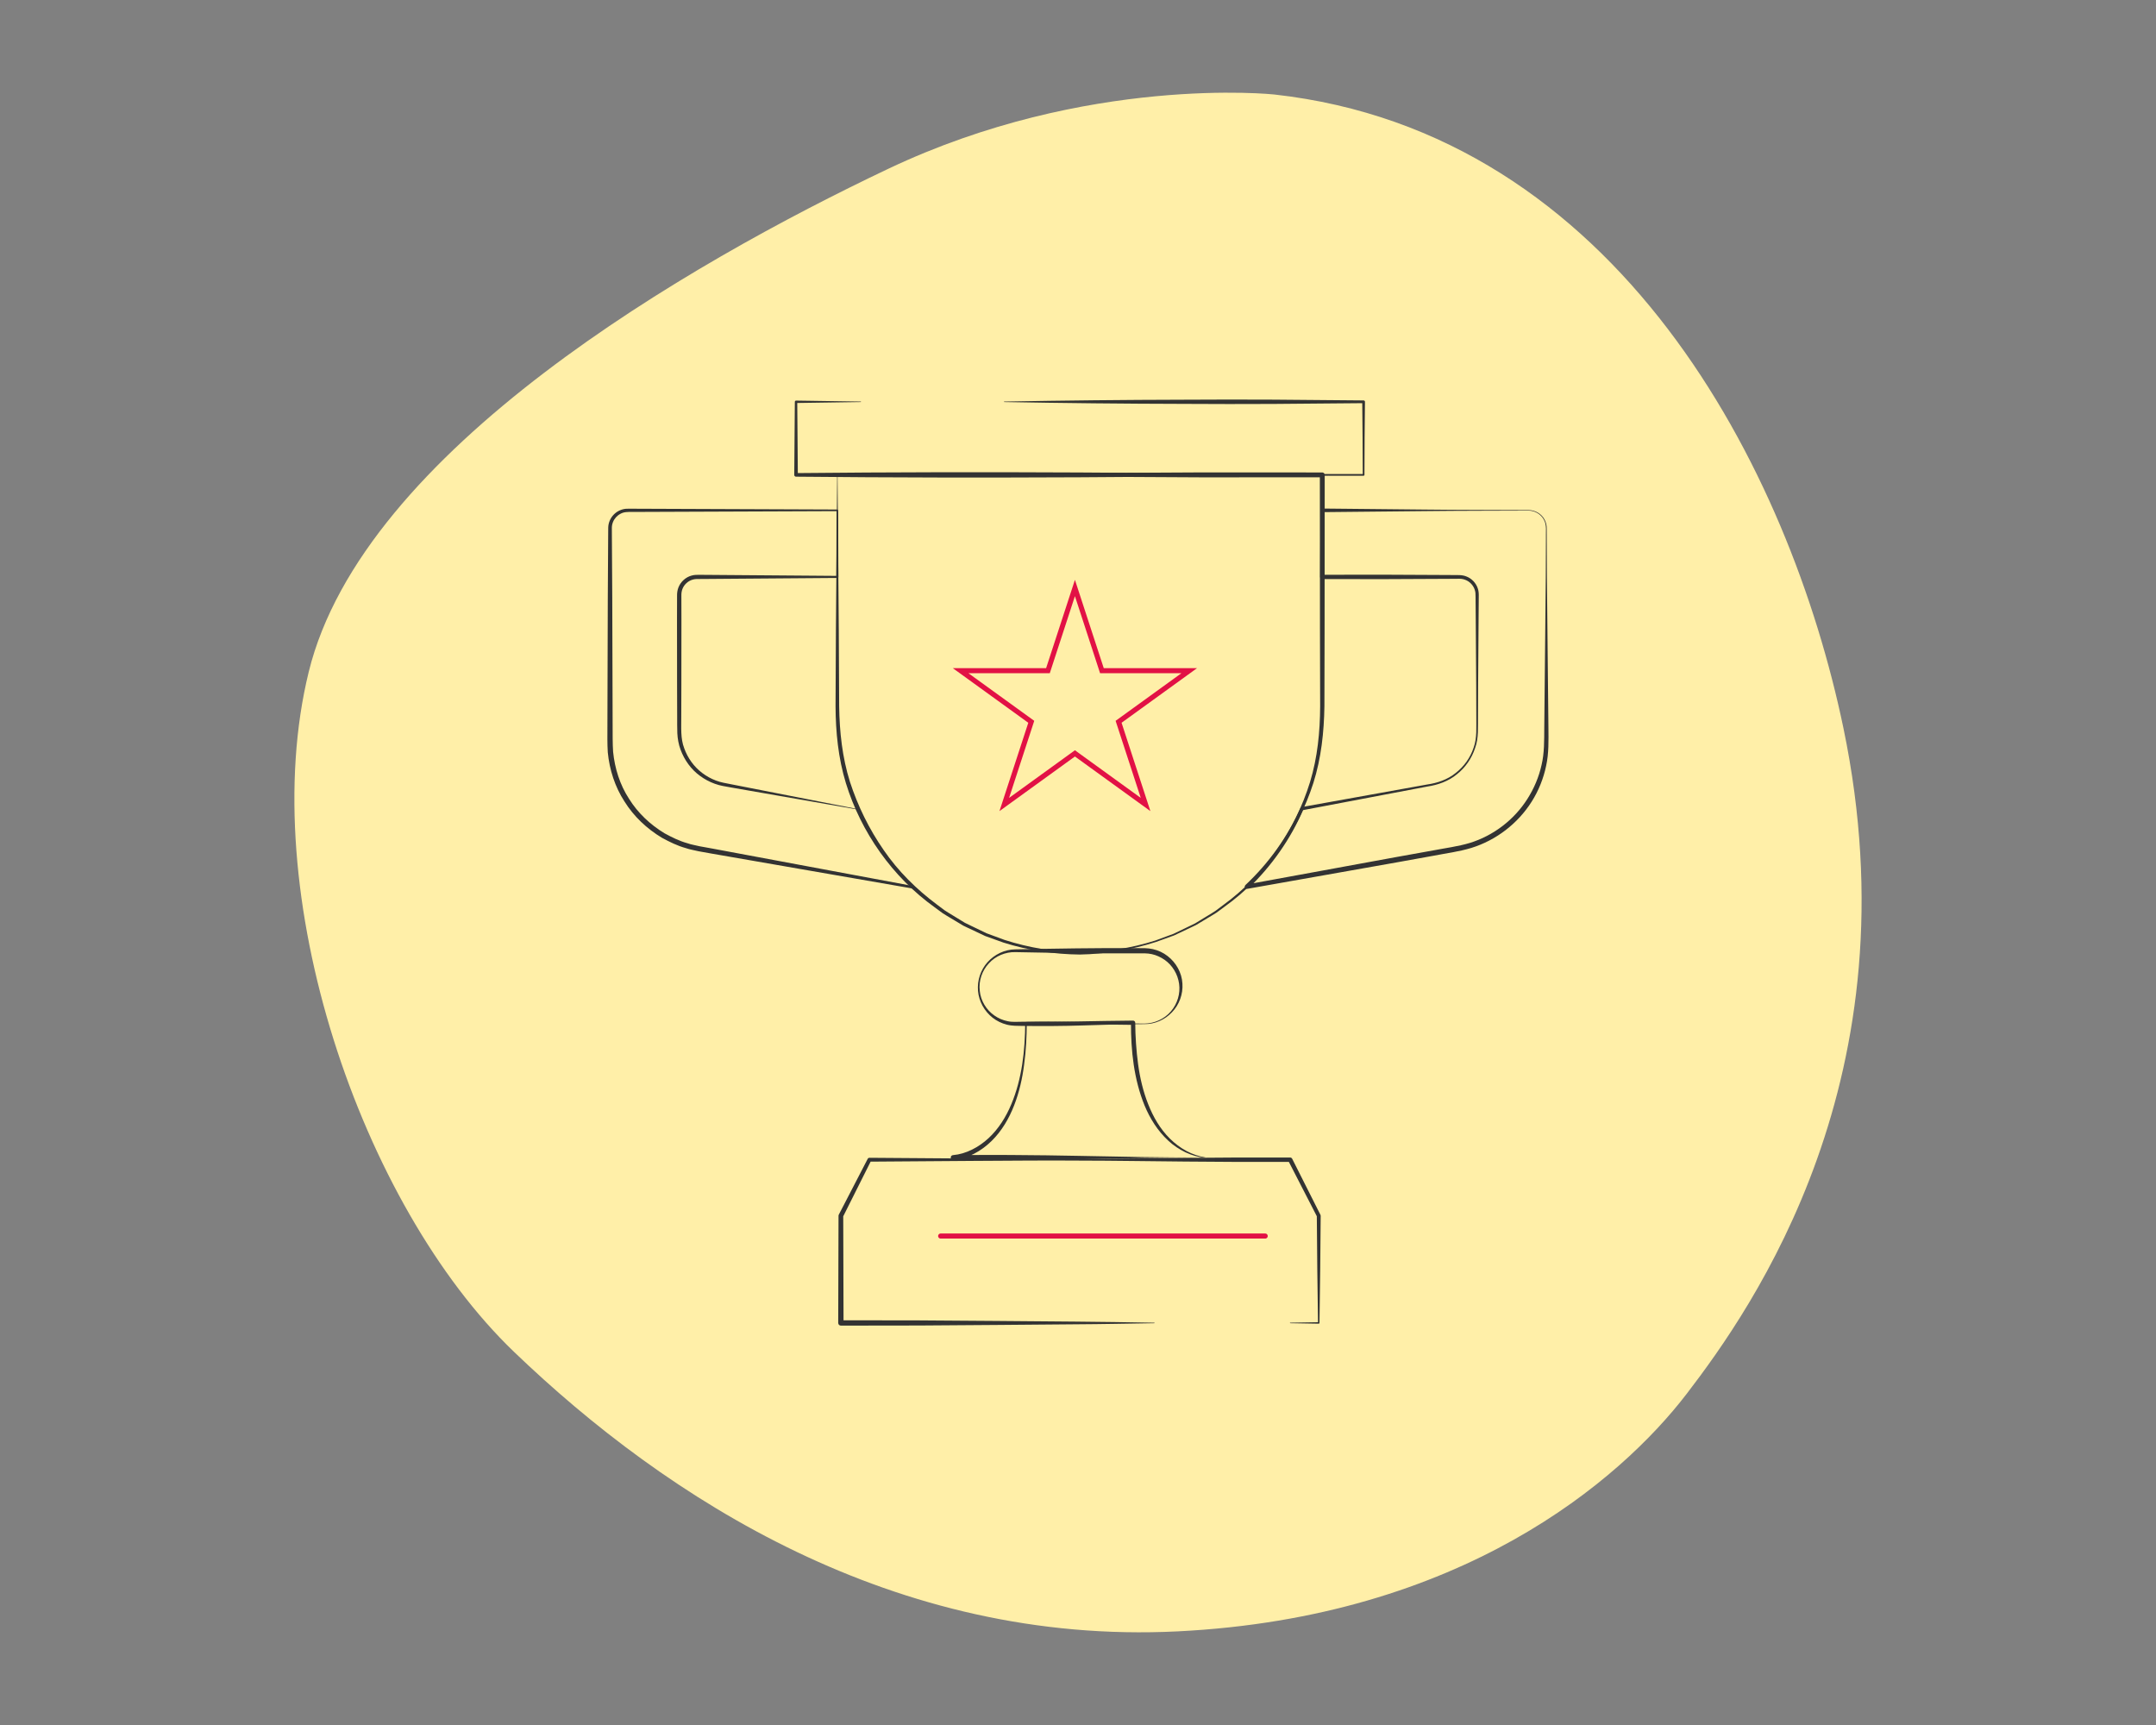 <?xml version="1.0" encoding="utf-8"?>
<!-- Generator: Adobe Illustrator 23.0.0, SVG Export Plug-In . SVG Version: 6.00 Build 0)  -->
<svg version="1.1" id="Livello_1" xmlns="http://www.w3.org/2000/svg" xmlns:xlink="http://www.w3.org/1999/xlink" x="0px" y="0px"
	 viewBox="0 0 350 280" style="enable-background:new 0 0 350 280;" xml:space="preserve">
<rect x="0" y="0" width="350" height="280" fill="#808080" stroke="none"/>
<style type="text/css">
	.st0{fill:#FFEFA8;}
	.st1{fill:#FFFFFF;}
	.st2{fill:#D7FCF5;}
	.st3{fill:none;stroke:#FFFFFF;stroke-miterlimit:10;}
	.st4{fill:#333333;}
	.st5{fill:#E21145;}
	.st6{fill:none;}
	.st7{fill:none;stroke:#333333;stroke-width:0.25;stroke-linecap:round;stroke-miterlimit:10;}
	.st8{fill:#FFFFFF;stroke:#E21145;stroke-width:0.311;stroke-linecap:round;stroke-linejoin:round;stroke-miterlimit:10;}
	.st9{fill:#FFFFFF;stroke:#E21145;stroke-width:0.243;stroke-linecap:round;stroke-linejoin:round;stroke-miterlimit:10;}
	.st10{fill:none;stroke:#E21145;stroke-width:0.5;stroke-linecap:round;stroke-linejoin:round;stroke-miterlimit:10;}
	.st11{fill:#FFFFFF;stroke:#F15A24;stroke-width:0.413;stroke-miterlimit:10;}
	.st12{fill:none;stroke:#333333;stroke-width:0.5;stroke-linecap:round;stroke-linejoin:round;stroke-miterlimit:10;}
	.st13{fill:none;stroke:#E21145;stroke-linecap:round;stroke-linejoin:round;stroke-miterlimit:10;}
	.st14{fill:#F9F5EF;}
	.st15{fill:#4D4D4D;}
	.st16{fill:none;stroke:#E21145;stroke-width:0.821;stroke-linecap:round;stroke-miterlimit:10;}
	.st17{fill:none;stroke:#E21145;stroke-width:0.822;stroke-linecap:round;stroke-miterlimit:10;}
	.st18{fill:none;stroke:#E21145;stroke-width:0.822;stroke-linecap:round;stroke-linejoin:round;stroke-miterlimit:10;}
	.st19{fill:none;stroke:#333333;stroke-width:0.828;stroke-linecap:round;stroke-linejoin:round;stroke-miterlimit:10;}
	.st20{fill:none;stroke:#E21145;stroke-width:0.828;stroke-miterlimit:10;}
	.st21{fill:none;stroke:#333333;stroke-width:0.683;stroke-linecap:round;stroke-linejoin:round;stroke-miterlimit:10;}
	.st22{fill:none;stroke:#E21145;stroke-width:0.828;stroke-linecap:round;stroke-linejoin:round;stroke-miterlimit:10;}
</style>
<path class="st0" d="M206.853,15.337c0,0-30.367-3.265-62.693,12.081
	s-85.223,45.714-94.039,81.631s8.49,86.529,33.306,110.366
	s61.713,47.673,107.753,45.387s71.836-24.489,82.611-38.53
	s37.224-51.591,25.469-108.08C290.529,76.236,262.689,21.541,206.853,15.337z"/>
<g>
	<g>
		<path class="st4" d="M163.028,65.179c9.723-0.173,19.445-0.278,29.168-0.298
			c4.861-0.028,9.723-0.037,14.584-0.009l14.584,0.126
			c0.121-0.002,0.221,0.096,0.222,0.217v0.006
			c-0.05,3.954-0.074,7.909-0.084,11.863c0,0.076-0.061,0.138-0.137,0.138
			h-0.001c-7.678-0.028-15.356,0.063-23.034,0.093l-23.034,0.158
			c-15.356,0.076-30.713,0.056-46.069-0.098l-0.005-0
			c-0.16-0.002-0.288-0.132-0.286-0.292l0.097-11.863
			c-0.001-0.106,0.083-0.193,0.189-0.195l0.006,0l10.502,0.153
			c0.023,0,0.041,0.019,0.041,0.042c-0,0.022-0.019,0.04-0.041,0.04
			l-10.502,0.153l0.194-0.194l0.097,11.863l-0.291-0.291
			c15.356-0.154,30.712-0.174,46.069-0.098l23.034,0.158
			c7.678,0.031,15.356,0.121,23.034,0.093l-0.138,0.138
			c-0.01-3.954-0.034-7.909-0.084-11.863l0.222,0.222l-14.584,0.126
			c-4.861,0.028-9.723,0.019-14.584-0.009c-9.723-0.02-19.445-0.125-29.168-0.298
			c-0.023-0-0.041-0.019-0.04-0.042
			C162.989,65.197,163.006,65.179,163.028,65.179z"/>
	</g>
	<g>
		<path class="st4" d="M185.779,166.228c-3.3,0.012-6.599,0.104-9.899,0.217
			c-3.3,0.109-6.6,0.122-9.899,0.082c-0.806-0.021-1.674,0.016-2.527-0.206
			c-0.84-0.207-1.631-0.594-2.305-1.121c-1.352-1.053-2.234-2.662-2.381-4.347
			c-0.147-1.683,0.412-3.415,1.546-4.673c1.124-1.256,2.775-2.063,4.498-2.081
			c6.599-0.126,13.199-0.24,19.799-0.199l1.242,0.007
			c0.441,0.011,0.881,0.06,1.312,0.157c0.861,0.194,1.682,0.573,2.375,1.116
			c1.394,1.067,2.319,2.732,2.411,4.465c0.121,1.725-0.521,3.459-1.696,4.665
			C189.1,165.529,187.449,166.262,185.779,166.228z M185.779,166.146
			c1.64-0.015,3.257-0.751,4.306-1.989c1.059-1.228,1.547-2.893,1.327-4.459
			c-0.208-1.563-1.076-3.001-2.339-3.89c-0.631-0.441-1.34-0.767-2.089-0.933
			c-0.375-0.081-0.757-0.121-1.141-0.129l-1.232,0.001
			c-6.6,0.041-13.199-0.073-19.799-0.199c-1.587-0.038-3.203,0.625-4.284,1.826
			c-1.1,1.176-1.671,2.843-1.477,4.451c0.154,1.611,1.064,3.105,2.37,4.008
			c0.648,0.457,1.388,0.775,2.158,0.927c0.761,0.169,1.563,0.086,2.402,0.086
			c3.3-0.04,6.599-0.026,9.899,0.082
			C179.18,166.042,182.48,166.133,185.779,166.146z"/>
	</g>
	<g>
		<path class="st4" d="M209.45,214.696l4.633-0.078l-0.119,0.119l-0.118-8.699
			l-0.077-8.699l0.034,0.142l-4.67-9.076l0.316,0.194
			c-5.692,0.021-11.385,0.004-17.077-0.057c-5.692-0.046-11.385-0.147-17.077-0.153
			c-5.692-0.05-11.385,0.023-17.077,0.045l-17.077,0.124l0.28-0.171l-4.573,9.126
			l0.042-0.173l0.05,17.399l-0.432-0.432l12.72,0.018l12.72,0.091l12.72,0.107
			c4.24,0.021,8.48,0.116,12.72,0.175c0.022,0,0.041,0.019,0.04,0.042
			c-0,0.022-0.018,0.04-0.04,0.041c-4.24,0.059-8.48,0.154-12.72,0.175
			l-12.72,0.107l-12.72,0.091l-12.72,0.018
			c-0.238,0.001-0.432-0.192-0.432-0.43v-0.003l0.05-17.399
			c-0-0.061,0.016-0.123,0.042-0.174l4.694-9.064
			c0.054-0.108,0.167-0.171,0.28-0.172l17.077,0.124
			c5.692,0.022,11.385,0.096,17.077,0.045c5.692-0.005,11.385-0.106,17.077-0.153
			c5.692-0.062,11.385-0.079,17.077-0.057c0.137-0.001,0.258,0.08,0.317,0.194
			l4.596,9.114c0.023,0.044,0.034,0.096,0.034,0.143l-0.077,8.699l-0.118,8.699
			c0.001,0.065-0.051,0.118-0.115,0.119l-0.004-0l-4.633-0.078
			c-0.023-0-0.041-0.019-0.041-0.042
			C209.41,214.714,209.428,214.696,209.45,214.696z"/>
	</g>
	<g>
		<path class="st4" d="M195.73,187.891c-0.494,0.063-1.113-0.108-1.646-0.24
			c-0.551-0.152-1.087-0.355-1.608-0.595c-1.029-0.499-2.007-1.132-2.843-1.925
			c-1.691-1.569-2.947-3.563-3.822-5.68c-1.743-4.267-2.224-8.904-2.212-13.441
			l0.345,0.345c-2.898-0.017-5.795-0.085-8.693-0.128
			c-2.898-0.062-5.795-0.07-8.693-0.091l0.126-0.126
			c-0.007,2.267-0.117,4.539-0.429,6.79c-0.289,2.253-0.792,4.491-1.623,6.626
			c-0.826,2.129-2.012,4.163-3.677,5.794c-1.665,1.619-3.78,2.831-6.215,3.064
			l-0.009-0.788c3.389-0.015,6.754-0.052,10.124-0.013
			c3.374,0.03,6.719,0.053,10.121,0.131l10.284,0.191
			C188.717,187.856,192.22,187.887,195.73,187.891z M195.812,187.892
			c-3.33,0.004-6.667,0.035-10.052,0.085l-10.235,0.191
			c-3.438,0.078-6.932,0.101-10.398,0.131c-3.47,0.038-6.945,0.002-10.395-0.013
			c-0.218-0.001-0.393-0.178-0.392-0.396c0.001-0.205,0.158-0.373,0.359-0.391
			l0.024-0.002c2.098-0.176,4.175-1.28,5.77-2.762
			c1.617-1.504,2.82-3.435,3.68-5.495c1.742-4.145,2.229-8.732,2.259-13.23
			c0-0.07,0.057-0.126,0.126-0.127c2.898-0.021,5.795-0.029,8.693-0.091
			c2.898-0.043,5.795-0.111,8.693-0.128c0.19-0.001,0.344,0.156,0.346,0.346
			c0.015,2.25,0.17,4.495,0.464,6.716c0.3,2.22,0.813,4.415,1.635,6.49
			c0.811,2.072,1.944,4.043,3.535,5.609
			C191.516,186.393,193.486,187.548,195.812,187.892z"/>
	</g>
	<polygon class="st17" points="174.501,95.442 178.882,108.865 193.057,108.865 181.589,117.161 
		185.969,130.585 174.501,122.288 163.033,130.585 167.414,117.161 155.946,108.865 
		170.121,108.865 	"/>
	<g>
		<path class="st4" d="M248.146,82.879c-5.581,0.03-11.163,0.015-16.744,0.083
			l-16.744,0.168l0.292-0.292l0.06,10.808l-0.352-0.352
			c6.894-0.029,13.788-0.002,20.682,0.043l1.293,0.01
			c0.417-0.01,0.939,0.032,1.371,0.205c0.895,0.324,1.61,1.075,1.901,1.974
			c0.16,0.439,0.165,0.952,0.153,1.362l-0.01,1.293l-0.021,2.585l-0.072,10.341
			l-0.016,5.171c-0.036,1.701,0.14,3.493-0.48,5.16
			c-0.542,1.661-1.579,3.16-2.955,4.245c-1.351,1.126-3.084,1.729-4.785,1.985
			l-20.32,3.857l0.193-0.153c-2.075,4.805-5.139,9.18-8.923,12.809l-0.31-0.611
			l24.215-4.437l6.057-1.09c2.01-0.388,4.076-0.644,5.973-1.22
			c3.829-1.174,7.202-3.756,9.347-7.141c1.076-1.687,1.87-3.559,2.303-5.519
			c0.464-1.958,0.425-3.981,0.438-6.045l0.127-12.309l0.12-12.309l0.025-6.154
			c-0.045-1.014,0.181-2.094-0.337-2.991
			C250.148,83.462,249.161,82.879,248.146,82.879z M248.146,82.797
			c1.044-0.009,2.07,0.583,2.575,1.505c0.25,0.457,0.383,0.984,0.369,1.504
			l0.006,1.539l0.025,6.154l0.119,12.309l0.127,12.309
			c0.013,2.03,0.084,4.147-0.375,6.204c-0.429,2.05-1.22,4.029-2.345,5.802
			c-2.24,3.553-5.772,6.269-9.789,7.51c-2.032,0.617-4.06,0.863-6.073,1.258
			l-6.057,1.092l-24.241,4.29c-0.194,0.036-0.38-0.091-0.416-0.285
			c-0.023-0.122,0.024-0.245,0.107-0.326c3.759-3.52,6.828-7.788,8.932-12.503
			c0.036-0.082,0.112-0.137,0.194-0.153l20.355-3.663
			c1.699-0.244,3.337-0.803,4.667-1.885c1.339-1.04,2.367-2.483,2.896-4.099
			c0.593-1.614,0.41-3.361,0.435-5.082l-0.016-5.171l-0.072-10.341l-0.021-2.585
			l-0.01-1.293c0.004-0.448-0.007-0.814-0.145-1.191
			c-0.252-0.739-0.853-1.349-1.588-1.601c-0.378-0.136-0.729-0.163-1.173-0.15
			l-1.293,0.01c-6.894,0.044-13.788,0.072-20.682,0.043
			c-0.193,0.001-0.351-0.155-0.352-0.348v-0.004l0.06-10.808
			c-0.001-0.16,0.127-0.291,0.287-0.292l0.006,0l16.744,0.168
			C236.983,82.782,242.564,82.767,248.146,82.797z"/>
	</g>
	<g>
		<path class="st4" d="M139.266,131.405l-20.64-3.592
			c-0.841-0.157-1.737-0.274-2.589-0.592c-0.847-0.306-1.65-0.733-2.377-1.267
			c-1.469-1.056-2.566-2.593-3.186-4.288c-0.316-0.849-0.473-1.753-0.518-2.655
			c-0.038-0.901-0.015-1.755-0.025-2.634l-0.016-5.241l-0.011-10.481l0.006-2.62
			l0.003-1.31c-0.01-0.438,0.051-0.97,0.24-1.414
			c0.369-0.909,1.17-1.628,2.116-1.884c0.474-0.141,0.978-0.122,1.393-0.121
			l1.31,0.009l20.962,0.162l-0.167,0.168l0.036-10.808l0.132,0.132l-33.29,0.13
			c-0.715-0.005-1.345-0.023-1.907,0.295c-0.559,0.286-1.006,0.78-1.233,1.361
			c-0.114,0.29-0.177,0.6-0.177,0.912l0.004,1.036l0.012,2.081l0.05,8.323
			l0.05,16.645l0.011,4.161c0.005,1.386-0.012,2.786,0.077,4.123
			c0.269,2.685,1.098,5.34,2.577,7.612c1.427,2.305,3.452,4.209,5.766,5.609
			c1.186,0.647,2.407,1.254,3.716,1.617c0.639,0.229,1.314,0.323,1.971,0.489
			l2.047,0.371l32.727,6.103l-0.177,0.352c-1.902-1.804-3.612-3.807-5.104-5.957
			c-0.746-1.074-1.439-2.186-2.073-3.328
			C140.351,133.77,139.758,132.574,139.266,131.405z M139.317,131.341
			c0.566,1.215,1.151,2.35,1.814,3.479c0.658,1.122,1.372,2.211,2.138,3.261
			c1.533,2.099,3.273,4.041,5.17,5.81c0.083,0.077,0.087,0.207,0.01,0.29
			c-0.049,0.052-0.122,0.073-0.187,0.062l-32.8-5.699l-2.048-0.367
			c-0.687-0.17-1.396-0.27-2.066-0.507c-1.372-0.378-2.656-1.01-3.901-1.688
			c-2.431-1.463-4.56-3.458-6.064-5.875c-1.554-2.384-2.444-5.172-2.718-7.996
			c-0.088-1.434-0.059-2.809-0.058-4.197l0.011-4.161l0.05-16.645l0.05-8.323
			l0.012-2.081l0.009-1.045c0.004-0.382,0.086-0.763,0.23-1.116
			c0.287-0.708,0.838-1.299,1.518-1.638c0.339-0.169,0.709-0.28,1.087-0.317
			c0.392-0.03,0.715-0.01,1.068-0.013l33.29,0.13
			c0.073,0,0.132,0.059,0.132,0.132l0.036,10.808
			c0,0.092-0.075,0.167-0.168,0.168l-20.962,0.162l-1.31,0.009
			c-0.456,0-0.839-0.01-1.207,0.101c-0.743,0.204-1.372,0.776-1.657,1.488
			c-0.146,0.367-0.191,0.718-0.182,1.152l0.003,1.31l0.006,2.62l-0.011,10.481
			l-0.016,5.241c0.011,1.76-0.135,3.488,0.476,5.077
			c0.566,1.583,1.585,3.015,2.94,4.026c0.674,0.509,1.421,0.92,2.212,1.22
			c0.786,0.309,1.635,0.432,2.505,0.608L139.317,131.341z"/>
	</g>
	<g>
		<path class="st4" d="M135.963,77.112l0.203,25.077l0.061,12.462
			c0.058,4.142,0.504,8.289,1.749,12.249c1.278,3.935,3.117,7.677,5.475,11.075
			c2.337,3.42,5.323,6.374,8.639,8.843l1.242,0.934
			c0.427,0.292,0.88,0.546,1.319,0.821l1.326,0.81l0.663,0.405l0.698,0.341
			l2.801,1.351l2.918,1.079c3.946,1.282,8.079,1.948,12.237,2.029
			c4.157-0.046,8.306-0.662,12.271-1.927l2.927-1.079l2.81-1.353l0.7-0.341
			l0.666-0.406l1.331-0.812c0.44-0.276,0.895-0.53,1.323-0.823l1.247-0.935
			c6.743-4.888,11.663-12.088,14.107-19.993c1.209-3.981,1.616-8.124,1.634-12.273
			l-0.03-12.521l-0.018-25.042l0.394,0.394l-19.604,0.007l-19.634-0.104
			L135.963,77.112z M135.905,77.053l39.268-0.268l19.727-0.104l19.757,0.007
			c0.217-0,0.394,0.176,0.394,0.393v0.001l-0.019,25.042l-0.03,12.521
			c-0.06,4.19-0.52,8.418-1.789,12.437c-2.572,7.99-7.603,15.221-14.439,20.107
			l-1.264,0.934c-0.434,0.292-0.894,0.546-1.34,0.82l-1.347,0.808l-0.674,0.404
			l-0.708,0.339l-2.84,1.342l-2.955,1.065c-3.988,1.277-8.154,1.961-12.35,2.038
			c-4.195-0.042-8.377-0.676-12.384-1.936l-2.964-1.065l-2.849-1.343l-0.711-0.34
			l-0.676-0.405l-1.352-0.81c-0.447-0.275-0.909-0.529-1.344-0.822l-1.269-0.936
			c-6.839-4.901-11.957-12.134-14.432-20.181c-1.233-4.04-1.653-8.265-1.674-12.461
			l0.061-12.58L135.905,77.053z"/>
	</g>
	<line class="st17" x1="152.703" y1="200.633" x2="205.391" y2="200.633"/>
</g>
</svg>
